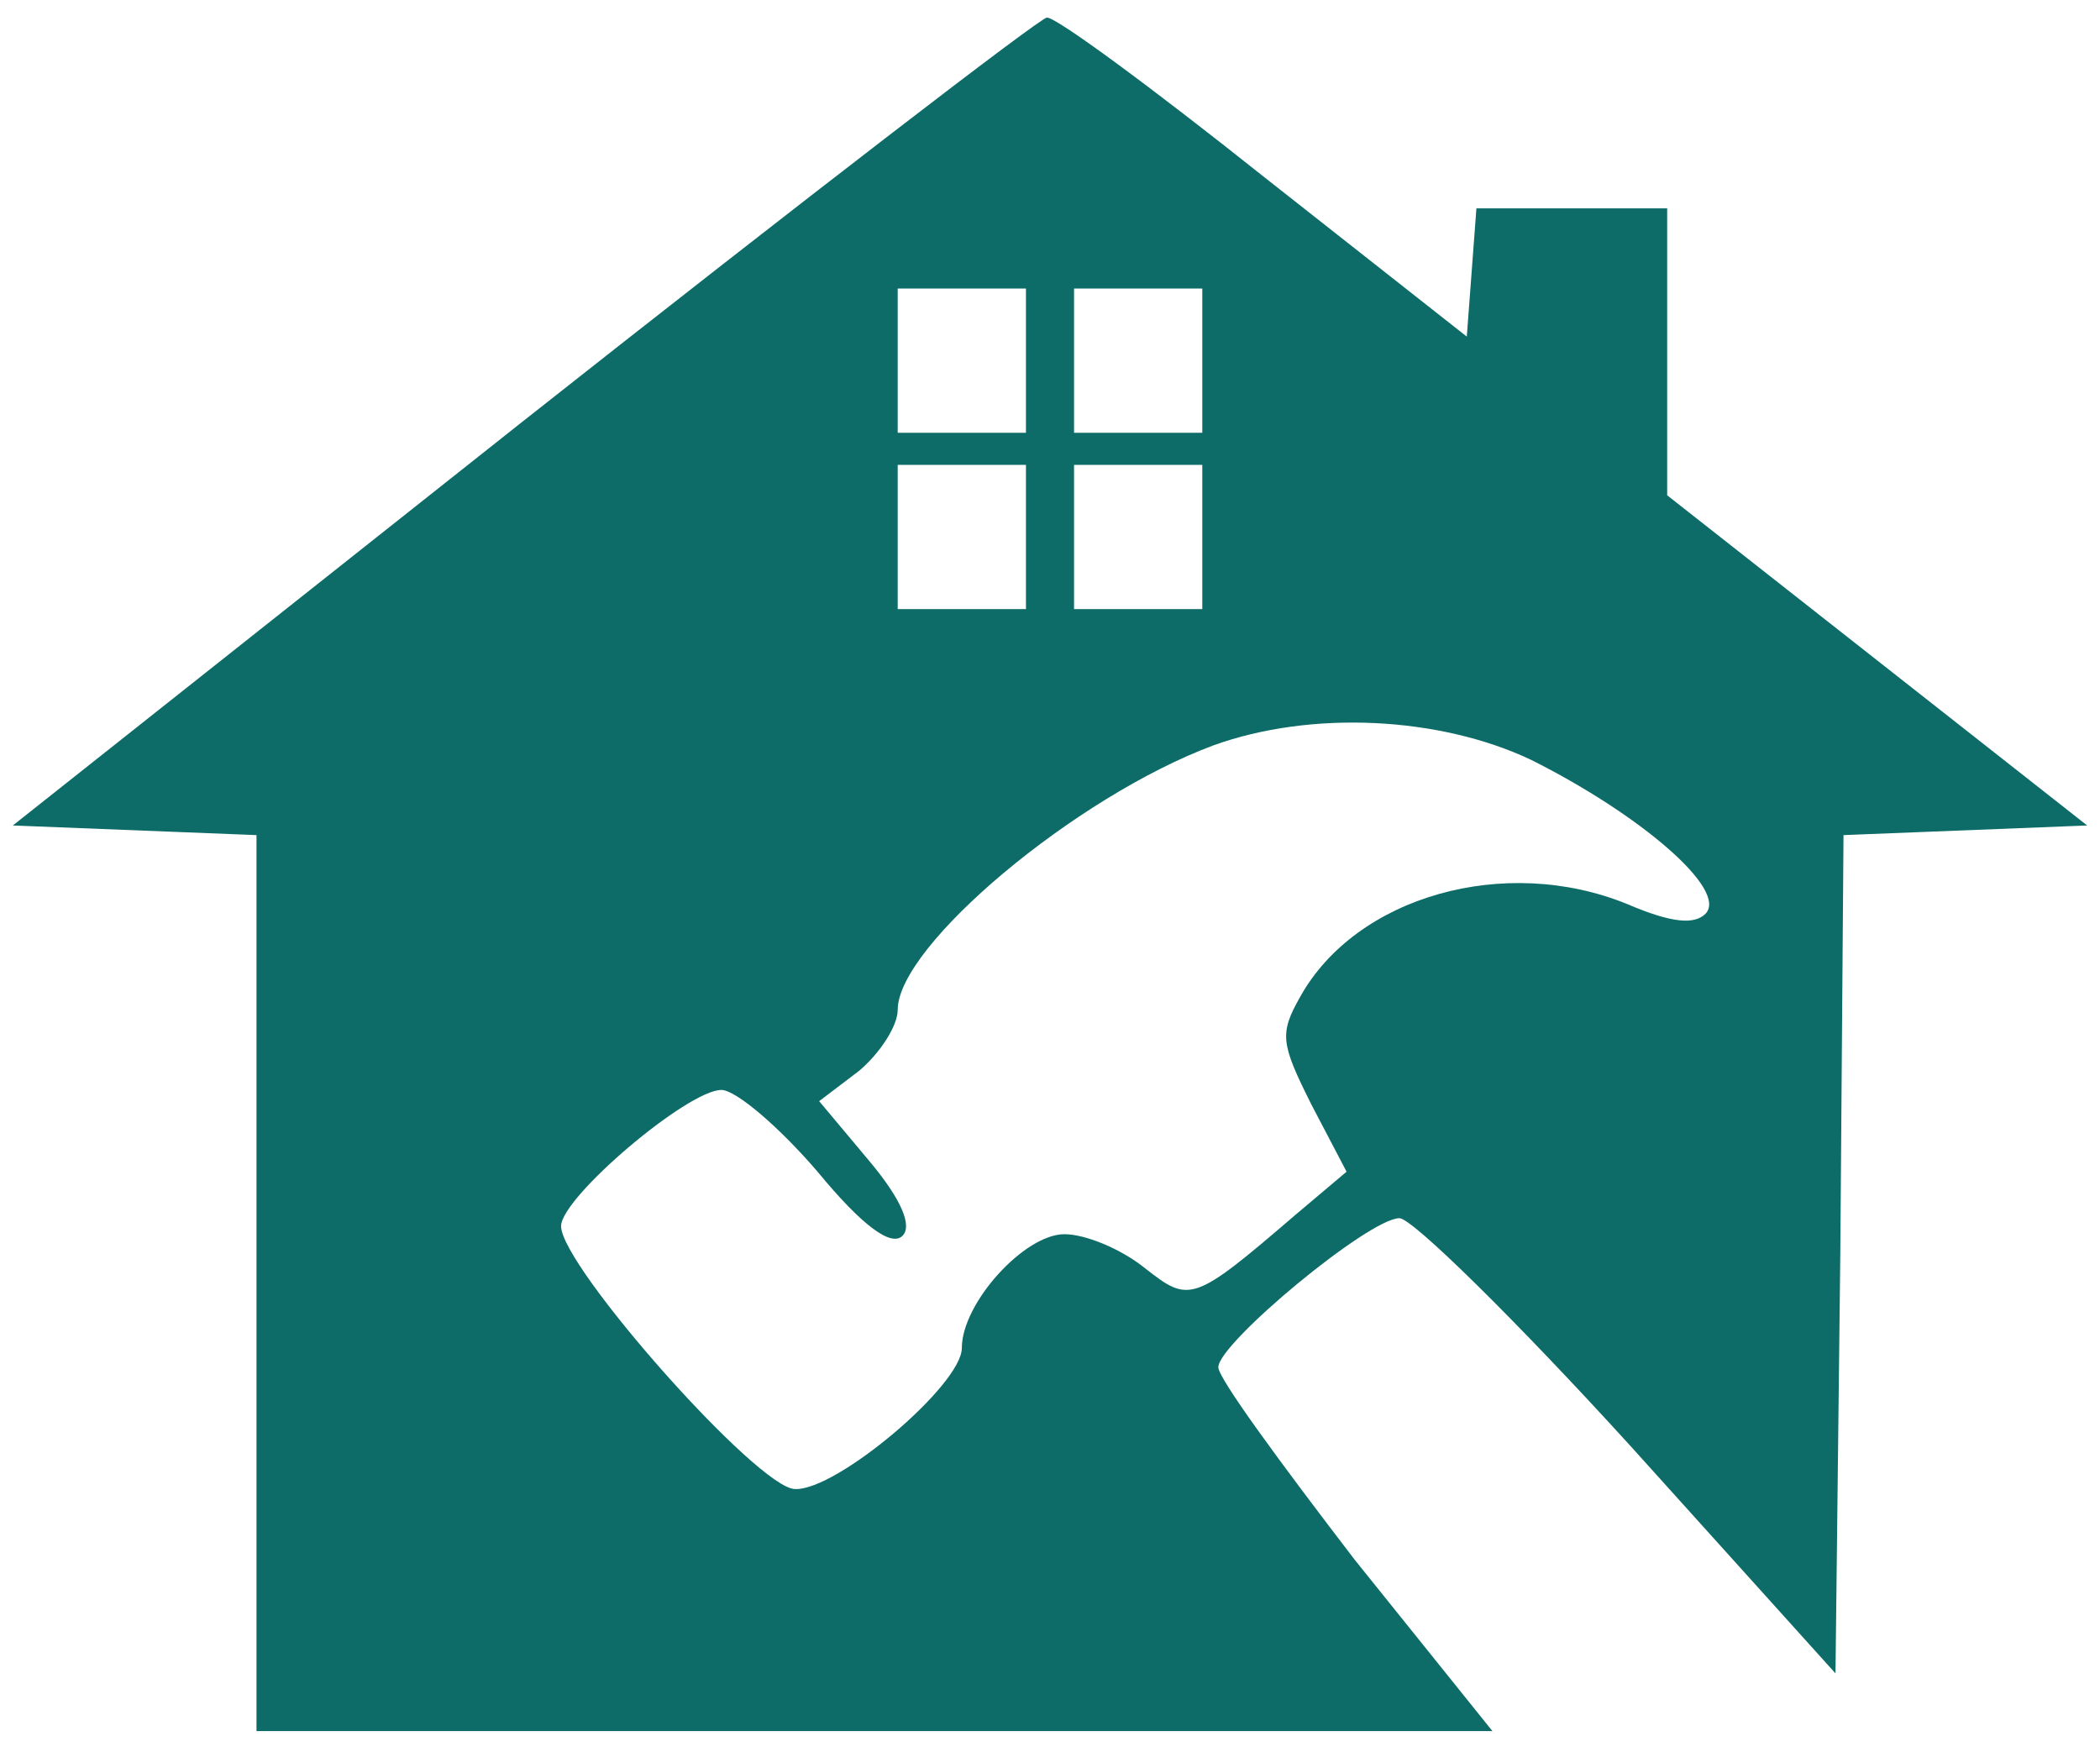 <svg version="1.0" xmlns="http://www.w3.org/2000/svg"
	 width="131pt" height="109pt" viewBox="0 0 131 109"
	 preserveAspectRatio="xMidYMid meet">
	<g transform="translate(0,109) scale(0.1,-0.1)"
	   fill="#0d6c68" stroke="none">
		<path d="M326 827 l-318 -252 76 -3 76 -3 0 -279 0 -280 385 0 386 0 -86 107 c-46 60 -85 113 -85 120 0 15 94 93 113 93 8 0 73 -64 144 -142 l128 -142 3 262 2 261 76 3 76 3 -131 103 -131 103 0 90 0 89 -59 0 -60 0 -3 -40 -3 -40 -127 100 c-69 55 -130 100 -135 99 -4 0 -151 -113 -327 -252z m314 38 l0 -45 -40 0 -40 0 0 45 0 45 40 0 40 0 0 -45z m110 0 l0 -45 -40 0 -40 0 0 45 0 45 40 0 40 0 0 -45z m-110 -110 l0 -45 -40 0 -40 0 0 45 0 45 40 0 40 0 0 -45z m110 0 l0 -45 -40 0 -40 0 0 45 0 45 40 0 40 0 0 -45z m205 -139 c68 -34 123 -81 109 -96 -7 -7 -21 -6 -49 6 -76 31 -169 5 -204 -58 -13 -23 -12 -29 7 -67 l22 -42 -32 -27 c-64 -55 -66 -55 -94 -33 -15 12 -37 21 -50 21 -25 0 -64 -43 -64 -71 0 -23 -78 -89 -104 -88 -23 0 -146 139 -146 164 0 18 79 85 100 85 9 0 36 -23 60 -51 28 -34 46 -47 53 -40 6 6 0 22 -21 47 l-31 37 25 19 c13 11 24 28 24 38 0 40 111 133 197 165 61 22 141 18 198 -9z"/>
	</g>
</svg>
